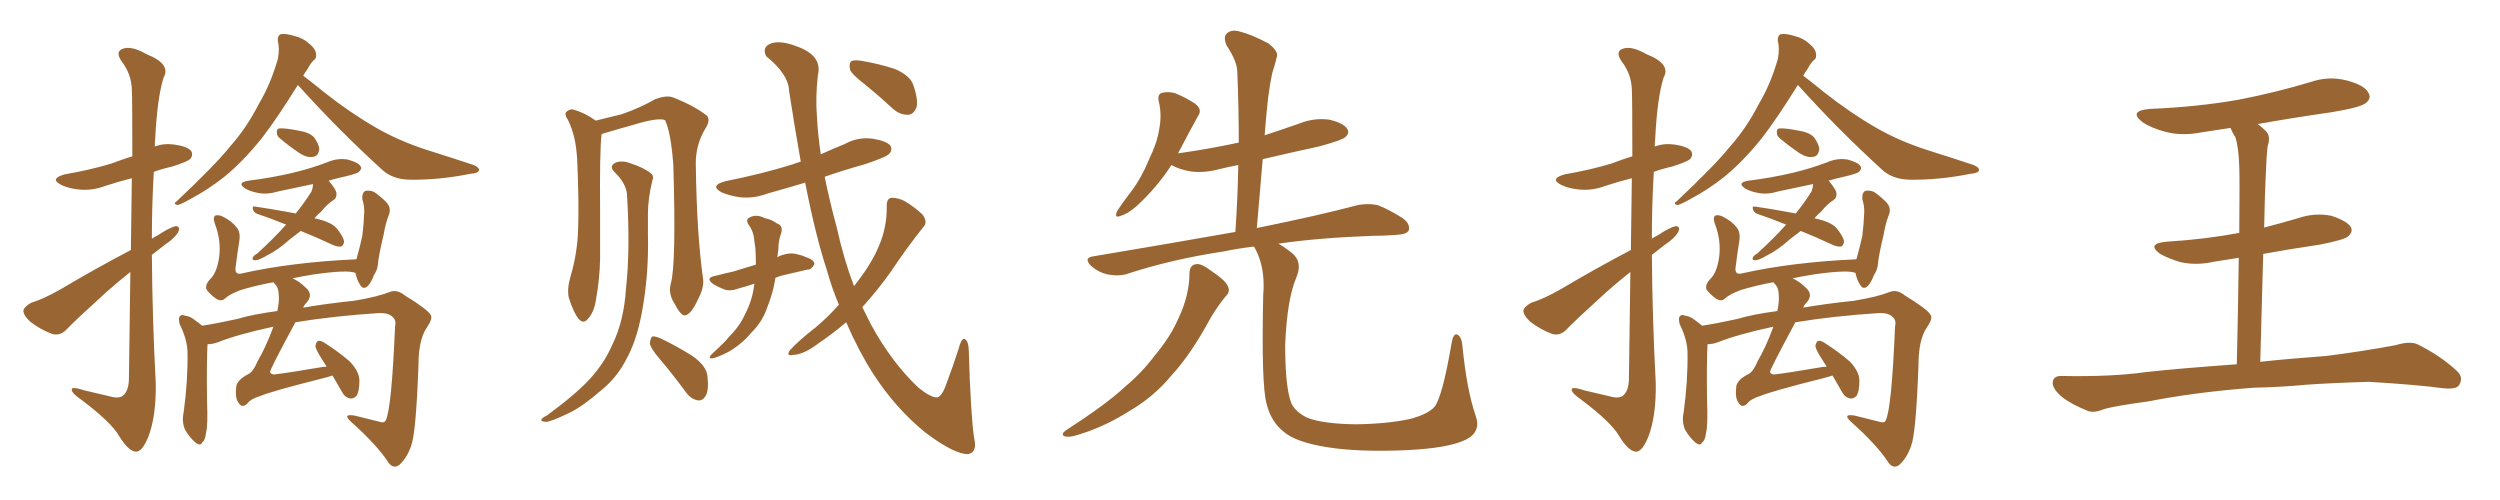 <svg xmlns="http://www.w3.org/2000/svg" xmlns:xlink="http://www.w3.org/1999/xlink" width="750" height="150"><path fill="#996633" padding="10" d="M39.26 75L39.26 75Q39.40 62.40 39.55 53.47L39.55 53.47Q35.45 54.49 31.49 55.81L31.49 55.81Q27.54 57.28 23.58 56.84L23.58 56.84Q20.65 56.54 18.46 55.52L18.46 55.52Q14.65 53.61 19.48 52.29L19.48 52.29Q27.10 50.98 33.40 49.07L33.40 49.07Q36.47 47.90 39.70 46.88L39.70 46.88Q39.70 29.15 39.55 26.81L39.55 26.81Q39.40 22.27 36.62 18.60L36.62 18.60Q34.42 15.53 36.77 14.65L36.77 14.65Q39.40 13.62 43.95 16.26L43.95 16.26Q51.42 19.19 49.07 23.29L49.07 23.29Q47.17 29.44 46.58 41.31L46.58 41.31Q46.44 42.48 46.44 43.95L46.44 43.95Q49.22 42.92 52.29 43.36L52.29 43.36Q56.40 43.95 57.42 45.41L57.42 45.41Q58.01 46.73 56.98 47.75L56.98 47.75Q56.25 48.49 51.71 49.95L51.71 49.95Q48.49 50.68 46.14 51.56L46.14 51.56Q45.56 61.38 45.56 71.63L45.56 71.63Q46.29 71.04 47.31 70.61L47.31 70.61Q50.83 68.26 52.73 67.82L52.73 67.82Q54.35 67.97 53.32 69.87L53.32 69.87Q52.15 71.63 49.51 73.39L49.51 73.39Q47.46 75 45.56 76.46L45.56 76.46Q45.70 95.65 46.73 114.99L46.73 114.99Q46.88 124.80 44.53 130.96L44.53 130.96Q42.63 135.64 40.72 135.50L40.72 135.50Q38.53 135.35 35.74 130.81L35.74 130.81Q33.40 126.71 24.46 119.97L24.46 119.97Q21.68 118.07 21.53 117.04L21.53 117.04Q21.09 115.72 25.63 117.19L25.63 117.19Q28.86 117.92 32.52 118.80L32.52 118.80Q35.45 119.68 36.77 118.80L36.77 118.80Q38.53 117.48 38.67 113.96L38.67 113.96Q38.96 95.80 39.11 81.59L39.11 81.59Q35.60 84.38 31.93 87.60L31.93 87.60Q22.41 96.24 19.78 99.02L19.78 99.02Q18.02 100.78 15.67 100.20L15.67 100.20Q12.16 98.88 9.08 96.53L9.08 96.53Q6.88 94.48 7.03 93.02L7.03 93.02Q7.47 91.85 9.38 90.82L9.38 90.82Q12.89 89.79 18.31 86.72L18.31 86.72Q28.13 80.86 39.26 75ZM89.36 25.49L89.36 25.49Q83.06 35.60 78.66 41.31L78.66 41.31Q72.66 48.78 66.94 53.32L66.94 53.32Q62.26 56.98 57.28 59.62L57.28 59.62Q54.20 61.38 53.17 61.52L53.17 61.52Q51.86 61.08 52.88 60.50L52.88 60.50Q64.60 49.51 69.14 43.80L69.14 43.80Q73.97 38.38 77.64 31.20L77.64 31.20Q81.15 25.34 83.35 17.72L83.35 17.72Q83.94 14.50 83.35 12.30L83.35 12.30Q83.20 10.69 84.23 10.25L84.23 10.25Q85.69 9.96 88.48 10.84L88.48 10.84Q90.97 11.43 92.87 13.18L92.87 13.18Q94.63 14.65 94.78 15.97L94.78 15.97Q95.07 17.43 94.19 18.02L94.19 18.02Q93.31 18.75 92.29 20.65L92.29 20.65Q91.55 21.68 90.97 22.71L90.97 22.71Q93.31 24.46 97.27 27.69L97.27 27.69Q105.03 33.84 112.94 38.38L112.94 38.38Q119.53 42.19 128.03 44.97L128.03 44.97Q135.50 47.31 142.09 49.51L142.09 49.51Q143.85 50.24 143.70 51.12L143.70 51.12Q143.41 52.00 141.06 52.15L141.06 52.15Q131.69 54.05 122.75 53.91L122.75 53.91Q117.77 53.76 114.70 50.98L114.70 50.98Q101.37 38.82 89.36 25.49ZM84.08 41.60L84.08 41.60Q83.06 40.87 83.06 39.84L83.06 39.84Q82.91 38.53 83.94 38.53L83.94 38.53Q85.55 38.38 89.94 39.26L89.94 39.26Q92.72 39.70 94.19 41.16L94.19 41.16Q95.65 43.21 95.80 44.68L95.80 44.68Q95.51 46.88 94.04 47.02L94.04 47.02Q92.29 47.46 89.94 46.00L89.94 46.00Q86.87 43.95 84.08 41.60ZM90.23 69.29L90.23 69.29Q88.48 70.61 87.16 71.63L87.16 71.63Q83.20 75.15 80.13 76.61L80.13 76.61Q77.64 78.08 76.61 78.08L76.61 78.08Q75.44 78.08 75.88 77.20L75.88 77.20Q76.17 76.61 77.20 76.03L77.20 76.03Q82.18 71.48 85.84 67.38L85.84 67.38Q81.15 65.48 77.20 64.16L77.20 64.16Q76.03 63.72 75.88 62.70L75.88 62.70Q75.59 61.82 76.46 61.96L76.46 61.96Q80.71 62.55 88.62 64.01L88.62 64.01Q88.62 64.01 88.62 64.16L88.62 64.16Q91.26 60.94 93.46 57.42L93.46 57.42Q93.90 56.25 93.90 55.22L93.90 55.22Q88.48 56.40 83.50 57.42L83.50 57.42Q80.13 58.45 77.34 57.86L77.34 57.86Q75 57.42 73.54 56.54L73.54 56.54Q70.90 54.79 74.56 54.20L74.56 54.20Q81.59 53.32 87.74 51.86L87.74 51.86Q93.31 50.54 98.29 48.63L98.29 48.63Q101.37 47.31 104.44 47.90L104.44 47.90Q107.52 48.78 108.11 49.80L108.11 49.80Q108.69 50.68 107.67 51.56L107.67 51.56Q107.08 52.15 102.54 53.17L102.54 53.17Q100.49 53.61 98.58 54.20L98.58 54.20Q98.58 54.20 98.73 54.35L98.73 54.35Q100.78 56.84 100.93 57.86L100.93 57.86Q101.07 59.33 100.20 59.91L100.20 59.91Q98.29 61.08 96.39 63.43L96.39 63.43Q95.21 64.45 94.34 65.48L94.34 65.48Q97.12 66.06 98.88 66.94L98.88 66.94Q100.49 67.68 101.51 69.14L101.51 69.14Q103.56 71.92 103.13 72.95L103.13 72.95Q102.83 73.83 102.25 73.97L102.25 73.97Q101.07 74.12 99.32 73.24L99.32 73.24Q94.63 71.04 90.23 69.29ZM99.76 112.65L99.76 112.65L99.76 112.65Q98.44 113.09 96.68 113.53L96.68 113.53Q81.59 117.33 78.08 118.80L78.08 118.80Q75.15 119.68 74.12 121.14L74.12 121.14Q72.51 122.61 71.48 120.70L71.48 120.70Q70.46 119.38 70.90 115.72L70.90 115.72Q71.48 113.82 74.27 112.35L74.27 112.35Q75.88 111.77 77.34 108.25L77.34 108.25Q79.69 104.30 82.03 98.00L82.03 98.00Q71.19 100.34 65.33 102.69L65.33 102.69Q63.72 103.27 62.26 103.27L62.26 103.27Q61.96 108.25 62.11 120.26L62.11 120.26Q62.40 127.59 61.82 129.79L61.82 129.79Q61.52 132.28 60.64 132.71L60.64 132.71Q60.21 133.89 58.74 132.86L58.74 132.86Q56.84 131.25 55.52 128.91L55.52 128.91Q54.49 126.56 55.08 123.78L55.08 123.78Q56.40 114.26 56.25 105.47L56.25 105.47Q56.10 101.66 53.91 97.27L53.91 97.27Q53.47 95.51 53.91 94.92L53.91 94.92Q54.64 94.19 55.22 94.63L55.22 94.63Q57.13 94.92 58.15 95.80L58.15 95.80Q59.62 96.83 60.64 97.71L60.64 97.71Q65.48 96.97 71.34 95.65L71.34 95.65Q75.59 94.34 83.20 93.31L83.20 93.31Q83.79 90.53 83.64 88.77L83.64 88.77Q83.64 86.43 82.62 85.40L82.62 85.40Q82.18 84.81 82.03 84.67L82.03 84.67Q77.05 85.55 72.22 87.01L72.22 87.01Q68.70 88.33 67.38 89.65L67.38 89.65Q66.36 90.53 64.89 89.65L64.89 89.65Q62.99 88.33 61.96 86.87L61.96 86.87Q61.38 85.40 63.28 83.50L63.28 83.50Q65.19 81.45 65.77 76.90L65.77 76.90Q66.36 72.07 64.45 67.09L64.45 67.09Q63.72 65.04 64.75 64.60L64.75 64.60Q65.92 64.45 66.94 65.04L66.94 65.04Q69.58 66.36 71.04 68.26L71.04 68.26Q72.22 69.73 71.78 72.36L71.78 72.36Q71.19 76.03 70.75 79.69L70.75 79.69Q70.17 82.62 72.51 82.03L72.51 82.03Q87.45 78.66 106.93 77.78L106.93 77.78Q108.11 73.54 108.69 70.75L108.69 70.75Q109.13 67.38 109.28 63.43L109.28 63.43Q109.28 61.52 108.69 59.77L108.69 59.77Q108.54 57.86 109.57 57.28L109.57 57.28Q110.74 56.98 112.21 57.57L112.21 57.57Q114.11 58.89 115.58 60.35L115.58 60.35Q117.63 62.26 116.60 64.60L116.60 64.60Q115.58 67.38 115.14 70.17L115.14 70.17Q113.53 76.90 113.38 79.25L113.38 79.25Q113.23 81.01 112.21 82.47L112.21 82.47Q111.33 84.81 110.30 85.84L110.30 85.84Q108.98 87.01 108.11 85.55L108.11 85.55Q107.08 84.08 106.64 81.88L106.64 81.88Q104.44 80.86 94.19 82.32L94.19 82.32Q90.53 82.91 87.74 83.50L87.74 83.50Q89.79 84.38 91.70 86.28L91.70 86.28Q94.34 88.48 91.55 91.26L91.55 91.26Q91.11 91.70 90.97 92.29L90.97 92.29Q97.71 91.11 106.20 90.23L106.20 90.23Q113.23 89.06 116.89 87.60L116.89 87.60Q119.09 86.72 121.44 88.62L121.44 88.62Q128.17 92.72 129.20 94.48L129.20 94.48Q129.93 95.51 128.03 98.29L128.03 98.29Q125.54 101.95 125.54 109.57L125.54 109.57Q124.80 130.08 123.34 133.74L123.34 133.74Q122.17 137.26 119.82 139.45L119.82 139.45Q118.07 140.77 116.60 138.87L116.60 138.87Q113.23 133.59 105.18 126.42L105.18 126.42Q102.69 124.07 106.35 124.66L106.35 124.66Q110.30 125.68 113.96 126.56L113.96 126.56Q115.28 127.00 115.72 126.12L115.72 126.12Q117.48 122.61 118.51 98.00L118.51 98.00Q118.95 96.24 117.92 95.21L117.92 95.21Q116.75 93.90 113.96 93.90L113.96 93.90Q100.20 94.78 88.62 96.68L88.62 96.68Q80.86 111.04 81.01 111.62L81.01 111.62Q81.15 112.21 82.18 112.35L82.18 112.35Q87.01 111.77 95.51 110.30L95.51 110.30Q96.97 110.01 98.00 110.01L98.00 110.01Q97.12 108.69 96.53 107.67L96.53 107.67Q94.63 104.74 94.63 103.71L94.63 103.71Q94.92 102.39 95.51 102.25L95.51 102.25Q96.24 102.10 97.56 102.98L97.56 102.98Q101.66 105.62 104.88 108.40L104.88 108.40Q107.96 111.62 107.81 114.40L107.81 114.40Q107.81 117.48 106.93 118.80L106.93 118.80Q106.05 119.68 105.03 119.53L105.03 119.53Q103.42 119.24 102.54 117.48L102.54 117.48Q101.07 114.84 99.76 112.65ZM201.27 84.96L201.27 84.96Q202.88 79.10 202.00 49.51L202.00 49.51Q201.27 39.70 199.51 36.04L199.51 36.04L199.51 36.04Q197.46 35.16 189.84 37.50L189.84 37.50Q186.04 38.53 181.20 39.99L181.20 39.99Q180.62 40.14 180.47 40.28L180.47 40.28Q179.88 45.12 180.03 62.84L180.03 62.84Q180.03 70.17 180.03 77.78L180.03 77.78Q179.88 83.79 178.86 89.50L178.86 89.50Q178.27 93.60 176.51 95.51L176.51 95.51Q175.05 97.41 173.58 95.65L173.58 95.65Q172.12 93.90 170.65 89.36L170.65 89.36Q170.07 86.72 171.09 83.20L171.09 83.20Q173.29 75.73 173.44 68.55L173.44 68.55Q173.73 60.79 173.14 47.46L173.14 47.46Q172.85 43.65 172.27 41.31L172.27 41.31Q171.68 38.67 170.36 35.89L170.36 35.89Q169.34 34.57 169.78 33.69L169.78 33.69Q170.80 32.67 171.83 32.81L171.83 32.81Q175.49 33.84 178.71 36.18L178.71 36.18Q182.37 35.30 186.47 34.28L186.47 34.28Q192.04 32.37 196.58 29.74L196.58 29.74Q199.80 28.56 201.71 29.15L201.71 29.15Q208.15 31.64 212.11 34.72L212.11 34.72Q213.13 36.04 211.82 38.23L211.82 38.23Q208.59 43.36 208.74 49.51L208.74 49.51Q209.03 70.46 210.94 83.79L210.94 83.79L210.94 83.79Q211.23 86.43 209.33 89.94L209.33 89.94Q207.28 94.48 205.37 94.63L205.37 94.63Q204.20 94.63 202.29 90.97L202.29 90.97Q200.39 88.04 201.27 84.96ZM188.09 58.15L188.09 58.15Q187.65 54.79 184.42 51.71L184.42 51.71Q182.52 49.80 184.72 48.78L184.72 48.78Q186.62 48.05 188.96 48.93L188.96 48.93Q193.07 50.24 195.26 52.00L195.26 52.00Q196.29 52.73 195.70 54.20L195.70 54.20Q194.38 59.62 194.38 64.16L194.38 64.16Q194.38 66.94 194.38 70.46L194.38 70.46Q194.68 82.62 192.48 94.19L192.48 94.19Q190.87 102.54 187.79 107.96L187.79 107.96Q185.16 113.09 180.76 116.75L180.76 116.75Q174.90 121.88 170.95 123.78L170.95 123.78Q165.23 126.56 163.77 126.56L163.77 126.56Q162.01 126.42 162.45 125.83L162.45 125.83Q162.74 125.24 164.06 124.66L164.06 124.66Q173.00 118.07 177.10 113.53L177.10 113.53Q181.35 108.84 183.69 103.42L183.69 103.42Q187.21 96.24 187.79 86.57L187.79 86.57Q189.11 75 188.09 58.15ZM197.90 107.67L197.90 107.67Q195.12 104.44 194.97 102.98L194.97 102.98Q195.12 101.37 195.70 100.93L195.70 100.93Q196.58 100.78 198.49 101.66L198.49 101.66Q203.32 104.00 207.71 106.79L207.71 106.79Q212.11 109.86 212.26 113.09L212.26 113.09Q212.70 117.04 211.67 118.80L211.67 118.80Q210.79 120.26 209.47 120.12L209.47 120.12Q207.42 119.82 205.96 117.92L205.96 117.92Q202.00 112.50 197.90 107.67ZM226.32 85.11L226.32 85.11Q223.68 85.99 221.48 86.57L221.48 86.57Q219.14 87.45 217.38 86.87L217.38 86.87Q215.48 86.13 214.01 85.25L214.01 85.25Q211.38 83.35 214.60 82.76L214.60 82.76Q217.38 82.03 220.02 81.45L220.02 81.45Q223.24 80.42 226.76 79.39L226.76 79.39Q226.76 76.61 226.61 74.41L226.61 74.41Q226.32 72.66 226.17 71.19L226.17 71.19Q225.88 69.14 224.56 67.38L224.56 67.38Q223.54 65.77 225 65.19L225 65.19Q226.90 64.16 229.54 65.48L229.54 65.48Q231.30 65.77 233.20 67.09L233.20 67.09Q234.96 67.68 234.38 69.87L234.38 69.87Q233.50 72.22 233.50 74.85L233.50 74.85Q233.35 75.88 233.20 77.20L233.20 77.20Q233.79 76.76 234.38 76.61L234.38 76.61Q236.87 75.73 238.77 76.17L238.77 76.17Q240.67 76.61 241.55 77.05L241.55 77.05Q244.34 77.93 244.34 79.25L244.34 79.25Q243.31 81.01 242.29 80.86L242.29 80.86Q239.06 81.59 235.40 82.47L235.40 82.47Q233.94 82.76 232.62 83.35L232.62 83.35Q232.18 86.43 231.15 89.50L231.15 89.50Q230.57 91.26 229.98 92.72L229.98 92.72Q228.66 96.53 225.44 99.76L225.44 99.76Q222.66 103.13 218.70 105.47L218.70 105.47Q215.04 107.37 213.57 107.52L213.57 107.52Q212.26 107.52 213.57 106.20L213.57 106.20Q215.04 104.88 216.50 103.42L216.50 103.42Q217.82 102.25 218.41 101.37L218.41 101.37Q222.07 97.71 223.54 94.19L223.54 94.19Q225.73 90.09 226.32 85.11ZM251.66 91.41L251.66 91.41Q249.61 86.57 248.14 81.30L248.14 81.30Q244.63 70.61 241.55 54.79L241.55 54.79Q235.69 56.54 230.42 58.01L230.42 58.01Q226.17 59.62 222.07 59.18L222.07 59.18Q218.85 58.74 216.50 57.71L216.50 57.71Q212.70 55.66 217.68 54.35L217.68 54.35Q228.66 52.15 237.60 49.37L237.60 49.37Q238.77 48.93 240.23 48.49L240.23 48.49Q238.48 38.67 236.72 27.25L236.72 27.25Q236.57 22.27 229.83 16.85L229.83 16.85Q228.52 14.06 231.30 13.04L231.30 13.04Q234.08 12.01 239.06 13.92L239.06 13.92Q246.83 16.70 245.36 22.56L245.36 22.56Q244.63 29.15 245.07 34.86L245.07 34.86Q245.36 40.43 246.24 46.29L246.24 46.29Q249.76 44.68 253.42 43.21L253.42 43.21Q257.37 41.02 261.77 41.60L261.77 41.60Q266.16 42.33 267.19 43.80L267.19 43.80Q267.77 45.12 266.75 46.14L266.75 46.14Q265.87 47.17 259.13 49.37L259.13 49.37Q252.83 51.12 247.41 53.03L247.41 53.03Q248.88 60.35 251.07 68.41L251.07 68.41Q253.13 77.78 256.20 85.84L256.20 85.84Q261.33 79.39 263.53 74.12L263.53 74.12Q266.16 68.26 266.02 61.67L266.02 61.67Q266.02 59.47 267.48 59.33L267.48 59.33Q269.53 59.33 271.44 60.35L271.44 60.35Q274.37 62.11 276.71 64.31L276.71 64.31Q278.47 66.65 277.00 68.12L277.00 68.12Q272.17 74.12 267.19 81.59L267.19 81.59Q263.23 87.16 258.69 92.14L258.69 92.14Q260.01 94.78 261.33 97.41L261.33 97.41Q267.48 108.69 275.54 116.31L275.54 116.31Q279.20 119.24 281.10 119.24L281.10 119.24Q282.71 118.95 284.18 114.40L284.18 114.40Q285.79 110.16 287.55 104.74L287.55 104.74Q288.28 101.81 289.16 101.66L289.16 101.66Q290.48 101.81 290.63 105.03L290.63 105.03Q291.21 124.66 292.24 131.40L292.24 131.40Q293.26 135.64 290.48 136.23L290.48 136.23Q286.38 136.38 277.44 129.64L277.44 129.64Q268.51 122.31 261.91 112.06L261.91 112.06Q257.52 105.18 253.86 96.68L253.86 96.68Q249.90 100.05 245.36 103.13L245.36 103.13Q241.11 106.35 237.89 106.49L237.89 106.49Q235.69 106.93 237.01 105.03L237.01 105.03Q239.50 102.25 244.78 98.14L244.78 98.14Q248.44 95.07 251.66 91.41ZM259.86 25.63L259.86 25.63L259.86 25.63Q255.62 22.41 255.03 20.95L255.03 20.95Q254.59 18.90 255.47 18.31L255.47 18.31Q256.49 17.87 258.84 18.31L258.84 18.31Q263.82 19.19 268.36 20.65L268.36 20.65Q272.90 22.56 273.93 25.34L273.93 25.34Q275.54 29.88 274.95 32.23L274.95 32.23Q274.07 34.28 272.61 34.42L272.61 34.42Q270.12 34.57 267.92 32.67L267.92 32.67Q263.82 28.86 259.86 25.63ZM356.84 81.88L356.84 81.88Q356.98 79.39 358.89 79.25L358.89 79.25Q360.35 78.96 363.43 81.30L363.43 81.30Q367.82 84.23 368.41 85.99L368.41 85.99Q369.14 87.60 367.68 88.92L367.68 88.92Q365.19 91.99 363.28 95.21L363.28 95.21Q357.28 106.35 351.42 112.65L351.42 112.65Q346.14 119.09 338.53 123.49L338.53 123.49Q330.62 128.47 322.12 130.81L322.12 130.81Q320.21 131.25 319.19 130.81L319.19 130.81Q318.31 130.22 319.63 129.20L319.63 129.20Q332.08 121.14 337.35 116.16L337.35 116.16Q342.48 111.91 346.44 106.64L346.44 106.64Q351.12 101.07 353.47 95.65L353.47 95.65Q356.84 88.62 356.84 81.88ZM442.68 124.66L442.68 124.66L442.68 124.66Q444.43 129.49 439.89 131.84L439.89 131.84Q434.62 134.47 421.73 135.06L421.73 135.06Q407.23 135.64 398.29 134.18L398.29 134.18Q388.92 132.71 385.25 129.64L385.25 129.64Q381.30 126.56 379.98 121.14L379.98 121.14Q378.37 115.58 378.96 88.62L378.96 88.62Q379.69 80.27 376.46 74.41L376.46 74.41Q376.32 74.12 376.17 73.97L376.17 73.97Q371.19 74.56 367.09 75.44L367.09 75.44Q351.42 77.78 337.65 82.32L337.65 82.32Q335.30 82.91 332.23 82.32L332.23 82.32Q329.59 81.74 327.39 79.83L327.39 79.83Q324.90 77.34 327.98 76.90L327.98 76.90Q350.68 73.10 370.61 69.58L370.61 69.58Q371.34 58.89 371.48 49.51L371.48 49.51Q368.41 50.10 366.06 50.68L366.06 50.68Q361.23 52.00 357.13 51.42L357.13 51.42Q353.76 50.83 351.42 49.51L351.42 49.51Q347.31 55.96 341.16 61.67L341.16 61.67Q338.38 64.16 336.18 64.75L336.18 64.75Q334.13 65.63 335.16 63.28L335.16 63.28Q336.47 61.23 339.26 57.57L339.26 57.57Q342.48 53.32 344.68 47.90L344.68 47.90Q347.17 42.77 347.75 38.82L347.75 38.82Q348.63 34.42 347.61 30.32L347.61 30.32Q347.17 28.27 348.63 27.83L348.63 27.83Q350.68 27.39 352.59 27.98L352.59 27.98Q355.81 29.30 358.45 31.05L358.45 31.05Q360.79 32.81 359.47 34.72L359.47 34.72Q356.84 39.40 354.05 44.82L354.05 44.82Q353.61 45.41 353.47 46.00L353.47 46.00Q362.84 44.68 371.63 42.77L371.63 42.77Q371.63 31.79 371.19 21.68L371.19 21.68Q371.19 18.46 367.97 13.62L367.97 13.62Q366.94 11.13 367.97 10.11L367.97 10.11Q369.29 8.79 371.63 9.38L371.63 9.38Q375.29 10.25 380.57 13.04L380.57 13.04Q383.64 15.53 383.06 16.99L383.06 16.99Q382.62 19.04 381.74 21.68L381.74 21.68Q381.01 24.90 380.42 29.44L380.42 29.44Q379.83 34.86 379.39 40.58L379.39 40.58Q384.81 38.82 389.79 37.06L389.79 37.06Q394.19 35.30 398.73 35.89L398.73 35.89Q403.13 36.91 404.15 38.67L404.15 38.67Q405.03 39.84 403.56 41.16L403.56 41.16Q402.69 42.04 395.65 43.95L395.65 43.95Q386.87 45.85 378.81 47.75L378.81 47.75Q377.93 57.71 377.05 68.41L377.05 68.41Q395.80 64.60 407.37 61.52L407.37 61.52Q410.45 60.94 413.23 61.52L413.23 61.52Q416.46 62.70 420.85 65.48L420.85 65.48Q423.19 67.24 422.61 69.14L422.61 69.14Q422.02 70.31 418.95 70.46L418.95 70.46Q415.43 70.75 411.77 70.75L411.77 70.75Q395.51 71.34 383.50 73.10L383.50 73.10Q385.40 74.12 387.74 76.03L387.74 76.03Q390.82 78.66 388.92 83.20L388.92 83.20Q386.13 89.65 385.55 103.42L385.55 103.42Q385.55 115.87 387.30 120.70L387.30 120.70Q388.33 123.34 391.99 125.24L391.99 125.24Q396.53 127.15 406.79 127.29L406.79 127.29Q416.31 127.15 423.05 125.68L423.05 125.68Q428.47 124.22 430.37 122.02L430.37 122.02Q432.71 119.09 435.50 102.83L435.50 102.83Q436.08 99.61 437.40 100.49L437.40 100.49Q438.57 101.37 438.72 103.71L438.72 103.71Q440.04 117.04 442.68 124.66ZM489.26 75L489.26 75Q489.40 62.40 489.55 53.47L489.55 53.47Q485.45 54.49 481.49 55.81L481.49 55.81Q477.54 57.28 473.58 56.84L473.58 56.84Q470.65 56.54 468.46 55.52L468.46 55.52Q464.65 53.61 469.48 52.29L469.48 52.29Q477.10 50.98 483.40 49.07L483.40 49.07Q486.47 47.90 489.70 46.88L489.70 46.88Q489.70 29.15 489.55 26.81L489.55 26.81Q489.40 22.27 486.62 18.60L486.62 18.60Q484.42 15.53 486.77 14.65L486.77 14.65Q489.40 13.62 493.95 16.26L493.95 16.26Q501.42 19.19 499.07 23.29L499.07 23.29Q497.17 29.44 496.58 41.31L496.58 41.31Q496.44 42.48 496.44 43.95L496.44 43.95Q499.22 42.92 502.29 43.36L502.29 43.36Q506.40 43.95 507.42 45.41L507.42 45.41Q508.01 46.73 506.98 47.75L506.98 47.75Q506.25 48.49 501.71 49.95L501.71 49.95Q498.49 50.68 496.14 51.56L496.14 51.56Q495.56 61.38 495.56 71.63L495.56 71.63Q496.29 71.04 497.31 70.61L497.31 70.61Q500.83 68.26 502.73 67.82L502.73 67.82Q504.35 67.97 503.32 69.87L503.32 69.87Q502.15 71.63 499.51 73.39L499.51 73.39Q497.46 75 495.56 76.46L495.56 76.46Q495.70 95.65 496.73 114.99L496.73 114.99Q496.88 124.80 494.53 130.96L494.53 130.96Q492.63 135.64 490.72 135.50L490.72 135.50Q488.53 135.35 485.74 130.81L485.74 130.81Q483.40 126.71 474.46 119.97L474.46 119.97Q471.68 118.07 471.53 117.04L471.53 117.04Q471.09 115.72 475.63 117.19L475.63 117.19Q478.86 117.92 482.52 118.80L482.52 118.80Q485.45 119.68 486.77 118.80L486.77 118.80Q488.53 117.48 488.67 113.96L488.67 113.96Q488.96 95.80 489.11 81.59L489.11 81.59Q485.60 84.38 481.93 87.60L481.93 87.60Q472.41 96.24 469.78 99.02L469.78 99.02Q468.02 100.78 465.67 100.20L465.67 100.20Q462.16 98.88 459.08 96.53L459.08 96.53Q456.88 94.48 457.03 93.02L457.03 93.02Q457.47 91.85 459.38 90.82L459.38 90.82Q462.89 89.79 468.31 86.72L468.31 86.72Q478.13 80.86 489.26 75ZM539.36 25.49L539.36 25.49Q533.06 35.60 528.66 41.31L528.66 41.31Q522.66 48.78 516.94 53.32L516.94 53.32Q512.26 56.98 507.28 59.62L507.28 59.62Q504.20 61.38 503.17 61.52L503.17 61.52Q501.86 61.08 502.88 60.50L502.88 60.50Q514.60 49.51 519.14 43.80L519.14 43.80Q523.97 38.38 527.64 31.20L527.64 31.20Q531.15 25.34 533.35 17.72L533.35 17.72Q533.94 14.50 533.35 12.30L533.35 12.30Q533.20 10.69 534.23 10.25L534.23 10.25Q535.69 9.96 538.48 10.84L538.48 10.84Q540.97 11.43 542.87 13.18L542.87 13.18Q544.63 14.65 544.78 15.97L544.78 15.97Q545.07 17.43 544.19 18.02L544.19 18.02Q543.31 18.75 542.29 20.65L542.29 20.65Q541.55 21.68 540.97 22.71L540.97 22.71Q543.31 24.46 547.27 27.69L547.27 27.69Q555.03 33.84 562.94 38.38L562.94 38.38Q569.53 42.19 578.03 44.97L578.03 44.97Q585.50 47.31 592.09 49.51L592.09 49.51Q593.85 50.24 593.70 51.12L593.70 51.12Q593.41 52.00 591.06 52.15L591.06 52.15Q581.69 54.05 572.75 53.91L572.75 53.91Q567.77 53.76 564.70 50.98L564.70 50.98Q551.37 38.82 539.36 25.49ZM534.08 41.60L534.08 41.60Q533.06 40.87 533.06 39.84L533.06 39.84Q532.91 38.53 533.94 38.53L533.94 38.53Q535.55 38.38 539.94 39.26L539.94 39.26Q542.72 39.70 544.19 41.16L544.19 41.16Q545.65 43.21 545.80 44.68L545.80 44.68Q545.51 46.88 544.04 47.02L544.04 47.02Q542.29 47.46 539.94 46.00L539.94 46.00Q536.87 43.95 534.08 41.60ZM540.23 69.29L540.23 69.29Q538.48 70.61 537.16 71.63L537.16 71.63Q533.20 75.15 530.13 76.61L530.13 76.61Q527.64 78.08 526.61 78.08L526.61 78.08Q525.44 78.08 525.88 77.20L525.88 77.20Q526.17 76.61 527.20 76.03L527.20 76.03Q532.18 71.48 535.84 67.38L535.84 67.38Q531.15 65.48 527.20 64.16L527.20 64.16Q526.03 63.72 525.88 62.70L525.88 62.70Q525.59 61.82 526.46 61.96L526.46 61.96Q530.71 62.55 538.62 64.01L538.62 64.01Q538.62 64.01 538.62 64.16L538.62 64.16Q541.26 60.94 543.46 57.42L543.46 57.42Q543.90 56.25 543.90 55.22L543.90 55.22Q538.48 56.40 533.50 57.42L533.50 57.42Q530.13 58.45 527.34 57.86L527.34 57.86Q525 57.42 523.54 56.54L523.54 56.54Q520.90 54.79 524.56 54.20L524.56 54.20Q531.59 53.32 537.74 51.86L537.74 51.86Q543.31 50.54 548.29 48.63L548.29 48.63Q551.37 47.31 554.44 47.90L554.44 47.90Q557.52 48.78 558.11 49.80L558.11 49.80Q558.69 50.68 557.67 51.56L557.67 51.56Q557.08 52.15 552.54 53.17L552.54 53.17Q550.49 53.61 548.58 54.20L548.58 54.20Q548.58 54.20 548.73 54.35L548.73 54.35Q550.78 56.84 550.93 57.86L550.93 57.86Q551.07 59.33 550.20 59.91L550.20 59.91Q548.29 61.08 546.39 63.43L546.39 63.43Q545.21 64.45 544.34 65.48L544.34 65.48Q547.12 66.06 548.88 66.94L548.88 66.94Q550.49 67.68 551.51 69.14L551.51 69.14Q553.56 71.92 553.13 72.95L553.13 72.95Q552.83 73.83 552.25 73.97L552.25 73.97Q551.07 74.12 549.32 73.24L549.32 73.24Q544.63 71.04 540.23 69.29ZM549.76 112.65L549.76 112.65L549.76 112.65Q548.44 113.09 546.68 113.53L546.68 113.53Q531.59 117.33 528.08 118.80L528.08 118.80Q525.15 119.68 524.12 121.14L524.12 121.14Q522.51 122.61 521.48 120.70L521.48 120.70Q520.46 119.38 520.90 115.72L520.90 115.72Q521.48 113.82 524.27 112.35L524.27 112.35Q525.88 111.77 527.34 108.25L527.34 108.25Q529.69 104.30 532.03 98.00L532.03 98.00Q521.19 100.34 515.33 102.69L515.33 102.69Q513.72 103.27 512.26 103.27L512.26 103.27Q511.96 108.25 512.11 120.26L512.11 120.26Q512.40 127.59 511.82 129.79L511.82 129.79Q511.52 132.28 510.64 132.71L510.64 132.71Q510.21 133.89 508.74 132.86L508.74 132.86Q506.84 131.25 505.52 128.91L505.52 128.91Q504.49 126.56 505.08 123.78L505.08 123.78Q506.40 114.26 506.25 105.47L506.25 105.47Q506.10 101.66 503.91 97.27L503.91 97.27Q503.47 95.51 503.91 94.92L503.91 94.92Q504.64 94.19 505.22 94.63L505.22 94.63Q507.13 94.92 508.15 95.80L508.15 95.80Q509.62 96.83 510.64 97.71L510.64 97.71Q515.48 96.97 521.34 95.65L521.34 95.65Q525.59 94.34 533.20 93.31L533.20 93.31Q533.79 90.53 533.64 88.77L533.64 88.77Q533.64 86.43 532.62 85.40L532.62 85.40Q532.18 84.81 532.03 84.67L532.03 84.67Q527.05 85.55 522.22 87.01L522.22 87.01Q518.70 88.33 517.38 89.65L517.38 89.65Q516.36 90.53 514.89 89.65L514.89 89.65Q512.99 88.33 511.96 86.87L511.96 86.87Q511.38 85.40 513.28 83.50L513.28 83.50Q515.19 81.45 515.77 76.90L515.77 76.90Q516.36 72.07 514.45 67.09L514.45 67.09Q513.72 65.04 514.75 64.60L514.75 64.60Q515.92 64.45 516.94 65.04L516.94 65.04Q519.58 66.36 521.04 68.26L521.04 68.26Q522.22 69.73 521.78 72.36L521.78 72.36Q521.19 76.03 520.75 79.69L520.75 79.69Q520.17 82.62 522.51 82.03L522.51 82.03Q537.45 78.66 556.93 77.78L556.93 77.78Q558.11 73.54 558.69 70.75L558.69 70.75Q559.13 67.38 559.28 63.43L559.28 63.43Q559.28 61.52 558.69 59.77L558.69 59.77Q558.54 57.86 559.57 57.28L559.57 57.28Q560.74 56.98 562.21 57.57L562.21 57.57Q564.11 58.89 565.58 60.35L565.58 60.35Q567.63 62.26 566.60 64.60L566.60 64.60Q565.58 67.38 565.14 70.17L565.14 70.17Q563.53 76.90 563.38 79.25L563.38 79.25Q563.23 81.01 562.21 82.47L562.21 82.47Q561.33 84.81 560.30 85.84L560.30 85.84Q558.98 87.01 558.11 85.55L558.11 85.55Q557.08 84.08 556.64 81.88L556.64 81.88Q554.44 80.86 544.19 82.32L544.19 82.32Q540.53 82.91 537.74 83.50L537.74 83.50Q539.79 84.38 541.70 86.28L541.70 86.28Q544.34 88.48 541.55 91.26L541.55 91.26Q541.11 91.70 540.97 92.29L540.97 92.29Q547.71 91.11 556.20 90.23L556.20 90.23Q563.23 89.06 566.89 87.60L566.89 87.60Q569.09 86.72 571.44 88.62L571.44 88.62Q578.17 92.72 579.20 94.48L579.20 94.48Q579.93 95.51 578.03 98.29L578.03 98.29Q575.54 101.95 575.54 109.57L575.54 109.57Q574.80 130.08 573.34 133.74L573.34 133.74Q572.17 137.26 569.82 139.45L569.82 139.45Q568.07 140.77 566.60 138.87L566.60 138.87Q563.23 133.59 555.18 126.42L555.18 126.42Q552.69 124.07 556.35 124.66L556.35 124.66Q560.30 125.68 563.96 126.56L563.96 126.56Q565.28 127.00 565.72 126.12L565.72 126.12Q567.48 122.61 568.51 98.00L568.51 98.00Q568.95 96.24 567.92 95.21L567.92 95.21Q566.75 93.90 563.96 93.90L563.96 93.90Q550.20 94.78 538.62 96.68L538.62 96.68Q530.86 111.04 531.01 111.62L531.01 111.62Q531.15 112.21 532.18 112.35L532.18 112.35Q537.01 111.77 545.51 110.30L545.51 110.30Q546.97 110.01 548.00 110.01L548.00 110.01Q547.12 108.69 546.53 107.67L546.53 107.67Q544.63 104.74 544.63 103.71L544.63 103.71Q544.92 102.39 545.51 102.25L545.51 102.25Q546.24 102.10 547.56 102.98L547.56 102.98Q551.66 105.62 554.88 108.40L554.88 108.40Q557.96 111.62 557.81 114.40L557.81 114.40Q557.81 117.48 556.93 118.80L556.93 118.80Q556.05 119.68 555.03 119.53L555.03 119.53Q553.42 119.24 552.54 117.48L552.54 117.48Q551.07 114.84 549.76 112.65ZM676.17 116.31L676.17 116.31L676.17 116.31Q658.74 117.63 644.53 120.41L644.53 120.41Q633.84 121.88 631.20 122.75L631.20 122.75Q628.27 123.93 626.51 123.34L626.51 123.34Q621.39 121.29 618.60 119.09L618.60 119.09Q615.67 116.60 615.82 114.70L615.82 114.70Q615.97 112.79 618.31 112.79L618.31 112.79Q633.54 113.09 643.80 111.62L643.80 111.62Q652.88 110.60 671.04 109.28L671.04 109.28Q671.48 90.09 671.63 77.34L671.63 77.34Q667.82 77.93 664.16 78.52L664.16 78.52Q659.03 79.69 654.20 78.66L654.20 78.66Q650.68 77.64 648.05 76.17L648.05 76.17Q643.80 73.10 649.95 72.51L649.95 72.51Q661.67 71.78 671.78 69.87L671.78 69.87Q671.92 53.47 671.78 50.24L671.78 50.24Q671.63 44.38 670.61 41.16L670.61 41.16Q669.73 39.84 669.14 38.38L669.14 38.38Q664.60 39.11 660.50 39.70L660.50 39.70Q654.64 40.87 649.66 39.55L649.66 39.55Q645.70 38.53 642.92 36.77L642.92 36.77Q638.23 33.25 644.97 32.67L644.97 32.67Q659.33 32.08 671.78 29.88L671.78 29.88Q682.91 27.69 693.16 24.61L693.16 24.61Q698.73 22.71 704.15 24.17L704.15 24.17Q709.57 25.63 710.60 27.98L710.60 27.98Q711.47 29.59 709.72 30.91L709.72 30.91Q708.25 32.23 699.32 33.69L699.32 33.69Q688.04 35.30 677.34 37.21L677.34 37.21Q678.52 38.09 679.83 39.40L679.83 39.40Q681.30 40.87 680.27 43.95L680.27 43.95Q679.98 46.58 679.83 50.24L679.83 50.24Q679.39 58.89 679.25 68.26L679.25 68.26Q684.38 66.94 689.36 65.48L689.36 65.48Q694.48 63.72 699.46 64.75L699.46 64.75Q704.30 66.36 705.32 68.26L705.32 68.26Q705.91 69.58 704.44 70.90L704.44 70.90Q703.42 71.92 695.95 73.39L695.95 73.39Q687.01 74.71 678.96 76.17L678.96 76.17Q678.52 91.26 678.08 108.54L678.08 108.54Q685.99 107.67 697.85 106.79L697.85 106.79Q708.40 105.47 718.65 103.56L718.65 103.56Q722.90 102.25 725.24 103.27L725.24 103.27Q732.28 106.79 737.11 111.33L737.11 111.33Q739.16 113.23 737.70 115.58L737.70 115.58Q736.82 116.89 732.86 116.46L732.86 116.46Q725.24 115.43 710.74 114.55L710.74 114.55Q700.20 114.84 691.70 115.43L691.70 115.43Q684.08 116.16 676.17 116.31Z"/></svg>